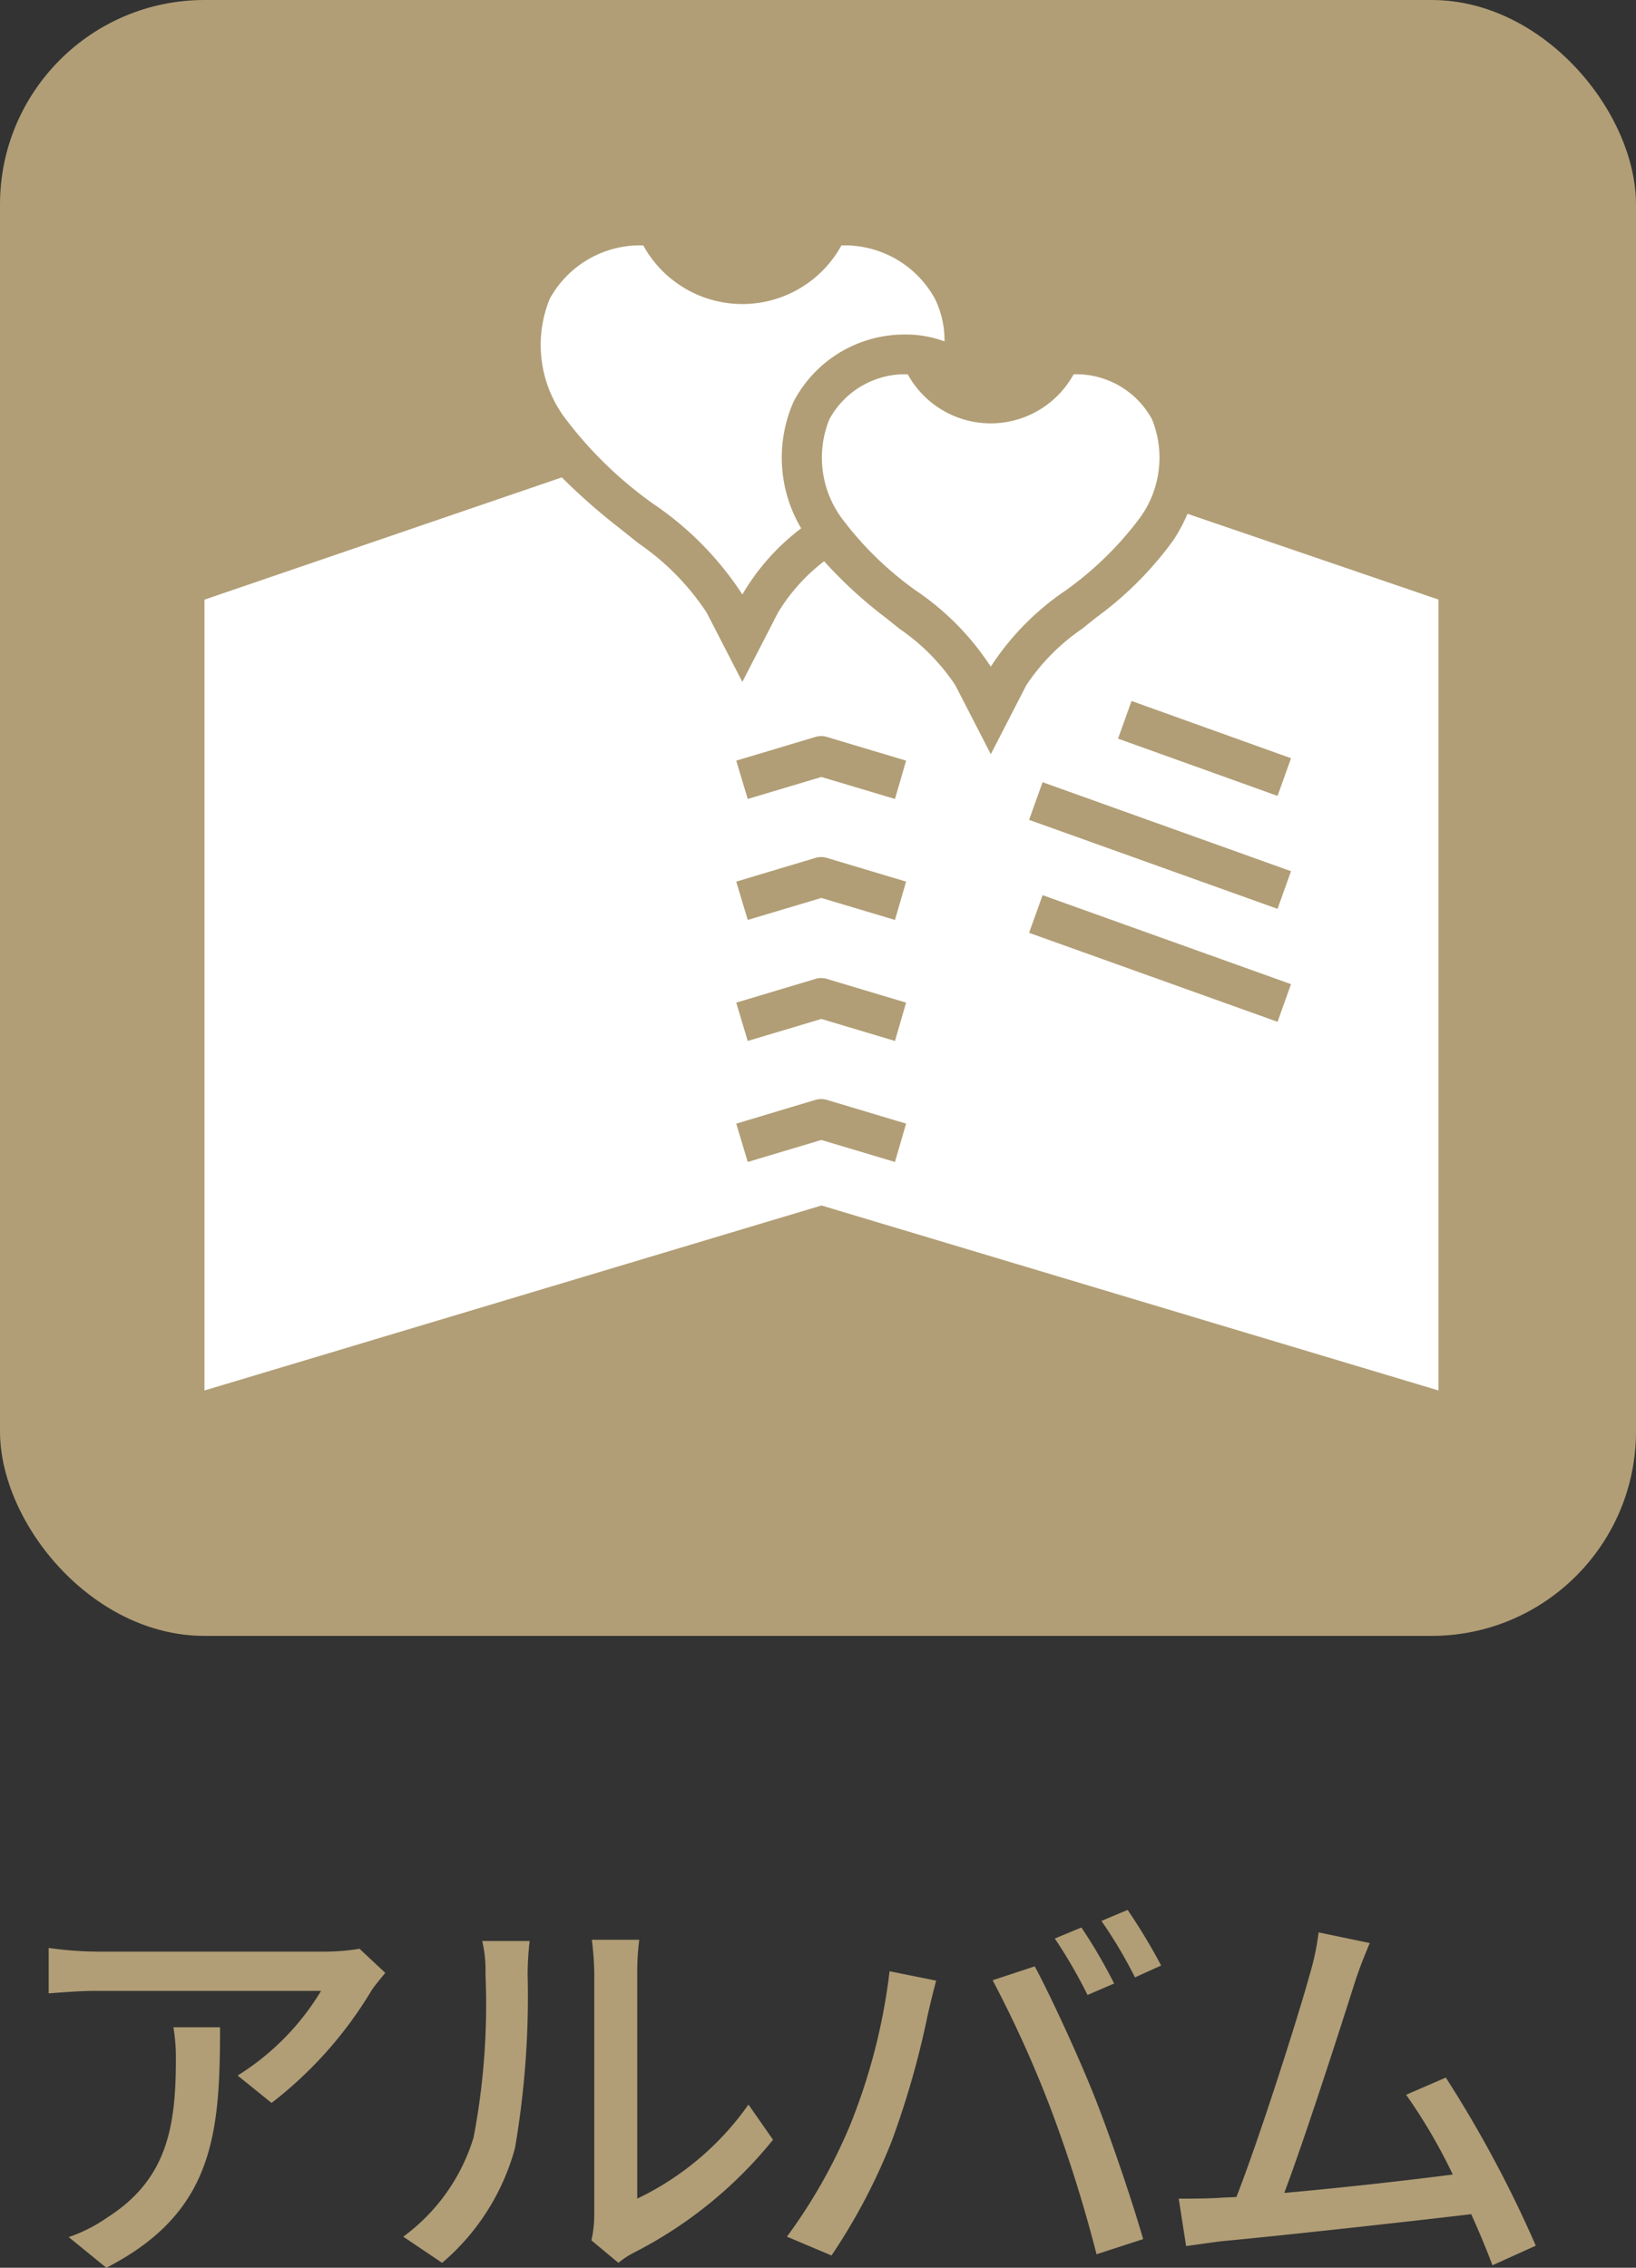 <svg xmlns="http://www.w3.org/2000/svg" width="40" height="55.45" viewBox="0 0 40 55.45">
  <rect x="0" y="0" width="40" height="55.45" fill="#333333" stroke="none"/>
  <g id="app_album" transform="translate(-281 -2392)">
    <path id="パス_2522" data-name="パス 2522" d="M4.24-5.43a4.443,4.443,0,0,1,.06.8c0,1.66-.23,2.92-1.66,3.84a3.8,3.8,0,0,1-.96.49L2.6.45C5.23-.9,5.38-2.82,5.38-5.43ZM8.79-7.35a5.176,5.176,0,0,1-.84.07H2.36a8.941,8.941,0,0,1-1.17-.09v1.11c.43-.03.78-.06,1.17-.06H7.85A6.217,6.217,0,0,1,5.81-4.25l.83.67A9.9,9.9,0,0,0,9.09-6.34c.08-.12.24-.31.33-.42ZM10.81.33a5.618,5.618,0,0,0,1.78-2.8,21.908,21.908,0,0,0,.31-4.27,7.485,7.485,0,0,1,.05-.8H11.79a3.116,3.116,0,0,1,.08.81,17.339,17.339,0,0,1-.29,3.99A4.7,4.7,0,0,1,9.86-.31Zm4.31,0A2.083,2.083,0,0,1,15.5.08a10.488,10.488,0,0,0,3.4-2.76l-.6-.86a7.035,7.035,0,0,1-2.72,2.3V-6.77a6.023,6.023,0,0,1,.05-.8H14.47a7.329,7.329,0,0,1,.06.8V-.85a2.884,2.884,0,0,1-.07.63Zm11.32-8.2-.65.27a12.027,12.027,0,0,1,.8,1.38l.65-.28A12.546,12.546,0,0,0,26.44-7.87Zm1.13-.43-.64.27a11.152,11.152,0,0,1,.82,1.38l.64-.29A14.448,14.448,0,0,0,27.57-8.3ZM20.79-3.05A13.065,13.065,0,0,1,19.24-.31l1.09.46A14.506,14.506,0,0,0,21.8-2.64a21.318,21.318,0,0,0,.88-3.08c.05-.22.14-.6.21-.85L21.75-6.8A14.657,14.657,0,0,1,20.79-3.05Zm4.93-.31A34.114,34.114,0,0,1,26.81.12l1.14-.37c-.27-.94-.8-2.5-1.18-3.46-.4-1.01-1.07-2.46-1.47-3.21l-1.03.34A28.335,28.335,0,0,1,25.72-3.36ZM37.55-.09a29.308,29.308,0,0,0-2.2-4.11l-.97.42a13.462,13.462,0,0,1,1.14,1.95c-1.07.14-2.76.33-4.12.45.5-1.32,1.41-4.15,1.71-5.1.14-.44.27-.74.38-1.01l-1.25-.26a6.312,6.312,0,0,1-.22,1.04c-.28,1.02-1.23,4-1.79,5.43-.15.01-.29.01-.41.02-.3.02-.69.02-1,.02L29-.08c.3-.04.63-.09.88-.12,1.3-.12,4.5-.47,6.09-.66.21.46.39.9.52,1.25Z" transform="translate(281 2447)" fill="#b19e76"/>
    <g id="グループ_39338" data-name="グループ 39338" transform="translate(605 -1181)">
      <rect id="長方形_1791" data-name="長方形 1791" width="40" height="40" rx="5" transform="translate(-324 3573)" fill="#b19e76"/>
      <g id="グループ_39320" data-name="グループ 39320" transform="translate(-2316.028 2203.154)">
        <path id="パス_2102" data-name="パス 2102" d="M2069.061,1397.2a6.547,6.547,0,0,0-1.83-1.86,8.205,8.205,0,0,1-1.816-1.773,2.5,2.5,0,0,1-.3-2.416,2.106,2.106,0,0,1,1.916-1.1,2.314,2.314,0,0,0,4.056,0,2.107,2.107,0,0,1,1.916,1.1,2.5,2.5,0,0,1-.3,2.416,8.205,8.205,0,0,1-1.816,1.773A6.555,6.555,0,0,0,2069.061,1397.2Z" transform="translate(-52.809 -11.053)" fill="#fff"/>
        <path id="パス_2103" data-name="パス 2103" d="M2040.16,1379.668a3.057,3.057,0,0,1,2.75-1.642h.064a2.754,2.754,0,0,1,.876.167,2.323,2.323,0,0,0-.231-1.036,2.516,2.516,0,0,0-2.289-1.31,2.764,2.764,0,0,1-4.845,0,2.516,2.516,0,0,0-2.289,1.31,2.989,2.989,0,0,0,.356,2.886,9.8,9.8,0,0,0,2.169,2.117,7.824,7.824,0,0,1,2.187,2.222,5.509,5.509,0,0,1,1.438-1.618A3.382,3.382,0,0,1,2040.16,1379.668Z" transform="translate(-28.729)" fill="#fff"/>
        <path id="パス_2104" data-name="パス 2104" d="M2021.063,1402.264a4.106,4.106,0,0,1-.346.645,8.509,8.509,0,0,1-1.89,1.893l-.34.273a5.083,5.083,0,0,0-1.364,1.377l-.87,1.69-.87-1.69a5.076,5.076,0,0,0-1.364-1.377l-.341-.274a10.783,10.783,0,0,1-1.5-1.377,4.517,4.517,0,0,0-1.13,1.26l-.87,1.691-.87-1.691a6.182,6.182,0,0,0-1.679-1.706l-.408-.327a15.272,15.272,0,0,1-1.457-1.277l-8.737,2.99V1423.7l15.086-4.523,15.086,4.523v-19.339Zm-7.153,15.849-1.8-.538-1.8.538-.281-.937,1.936-.581a.488.488,0,0,1,.281,0l1.936.581Zm0-2.959-1.8-.538-1.8.538-.281-.937,1.936-.58a.486.486,0,0,1,.281,0l1.936.58Zm0-2.959-1.8-.538-1.8.538-.281-.937,1.936-.58a.486.486,0,0,1,.281,0l1.936.58Zm0-2.958-1.8-.538-1.8.538-.281-.937,1.936-.58a.486.486,0,0,1,.281,0l1.936.58Zm9.354,5.449-6.075-2.176.33-.921,6.074,2.176Zm0-2.762-6.075-2.176.33-.921,6.074,2.176Zm0-2.762-3.9-1.4.33-.921,3.9,1.4Z" transform="translate(0 -19.855)" fill="#fff"/>
      </g>
    </g>
  </g>
</svg>
